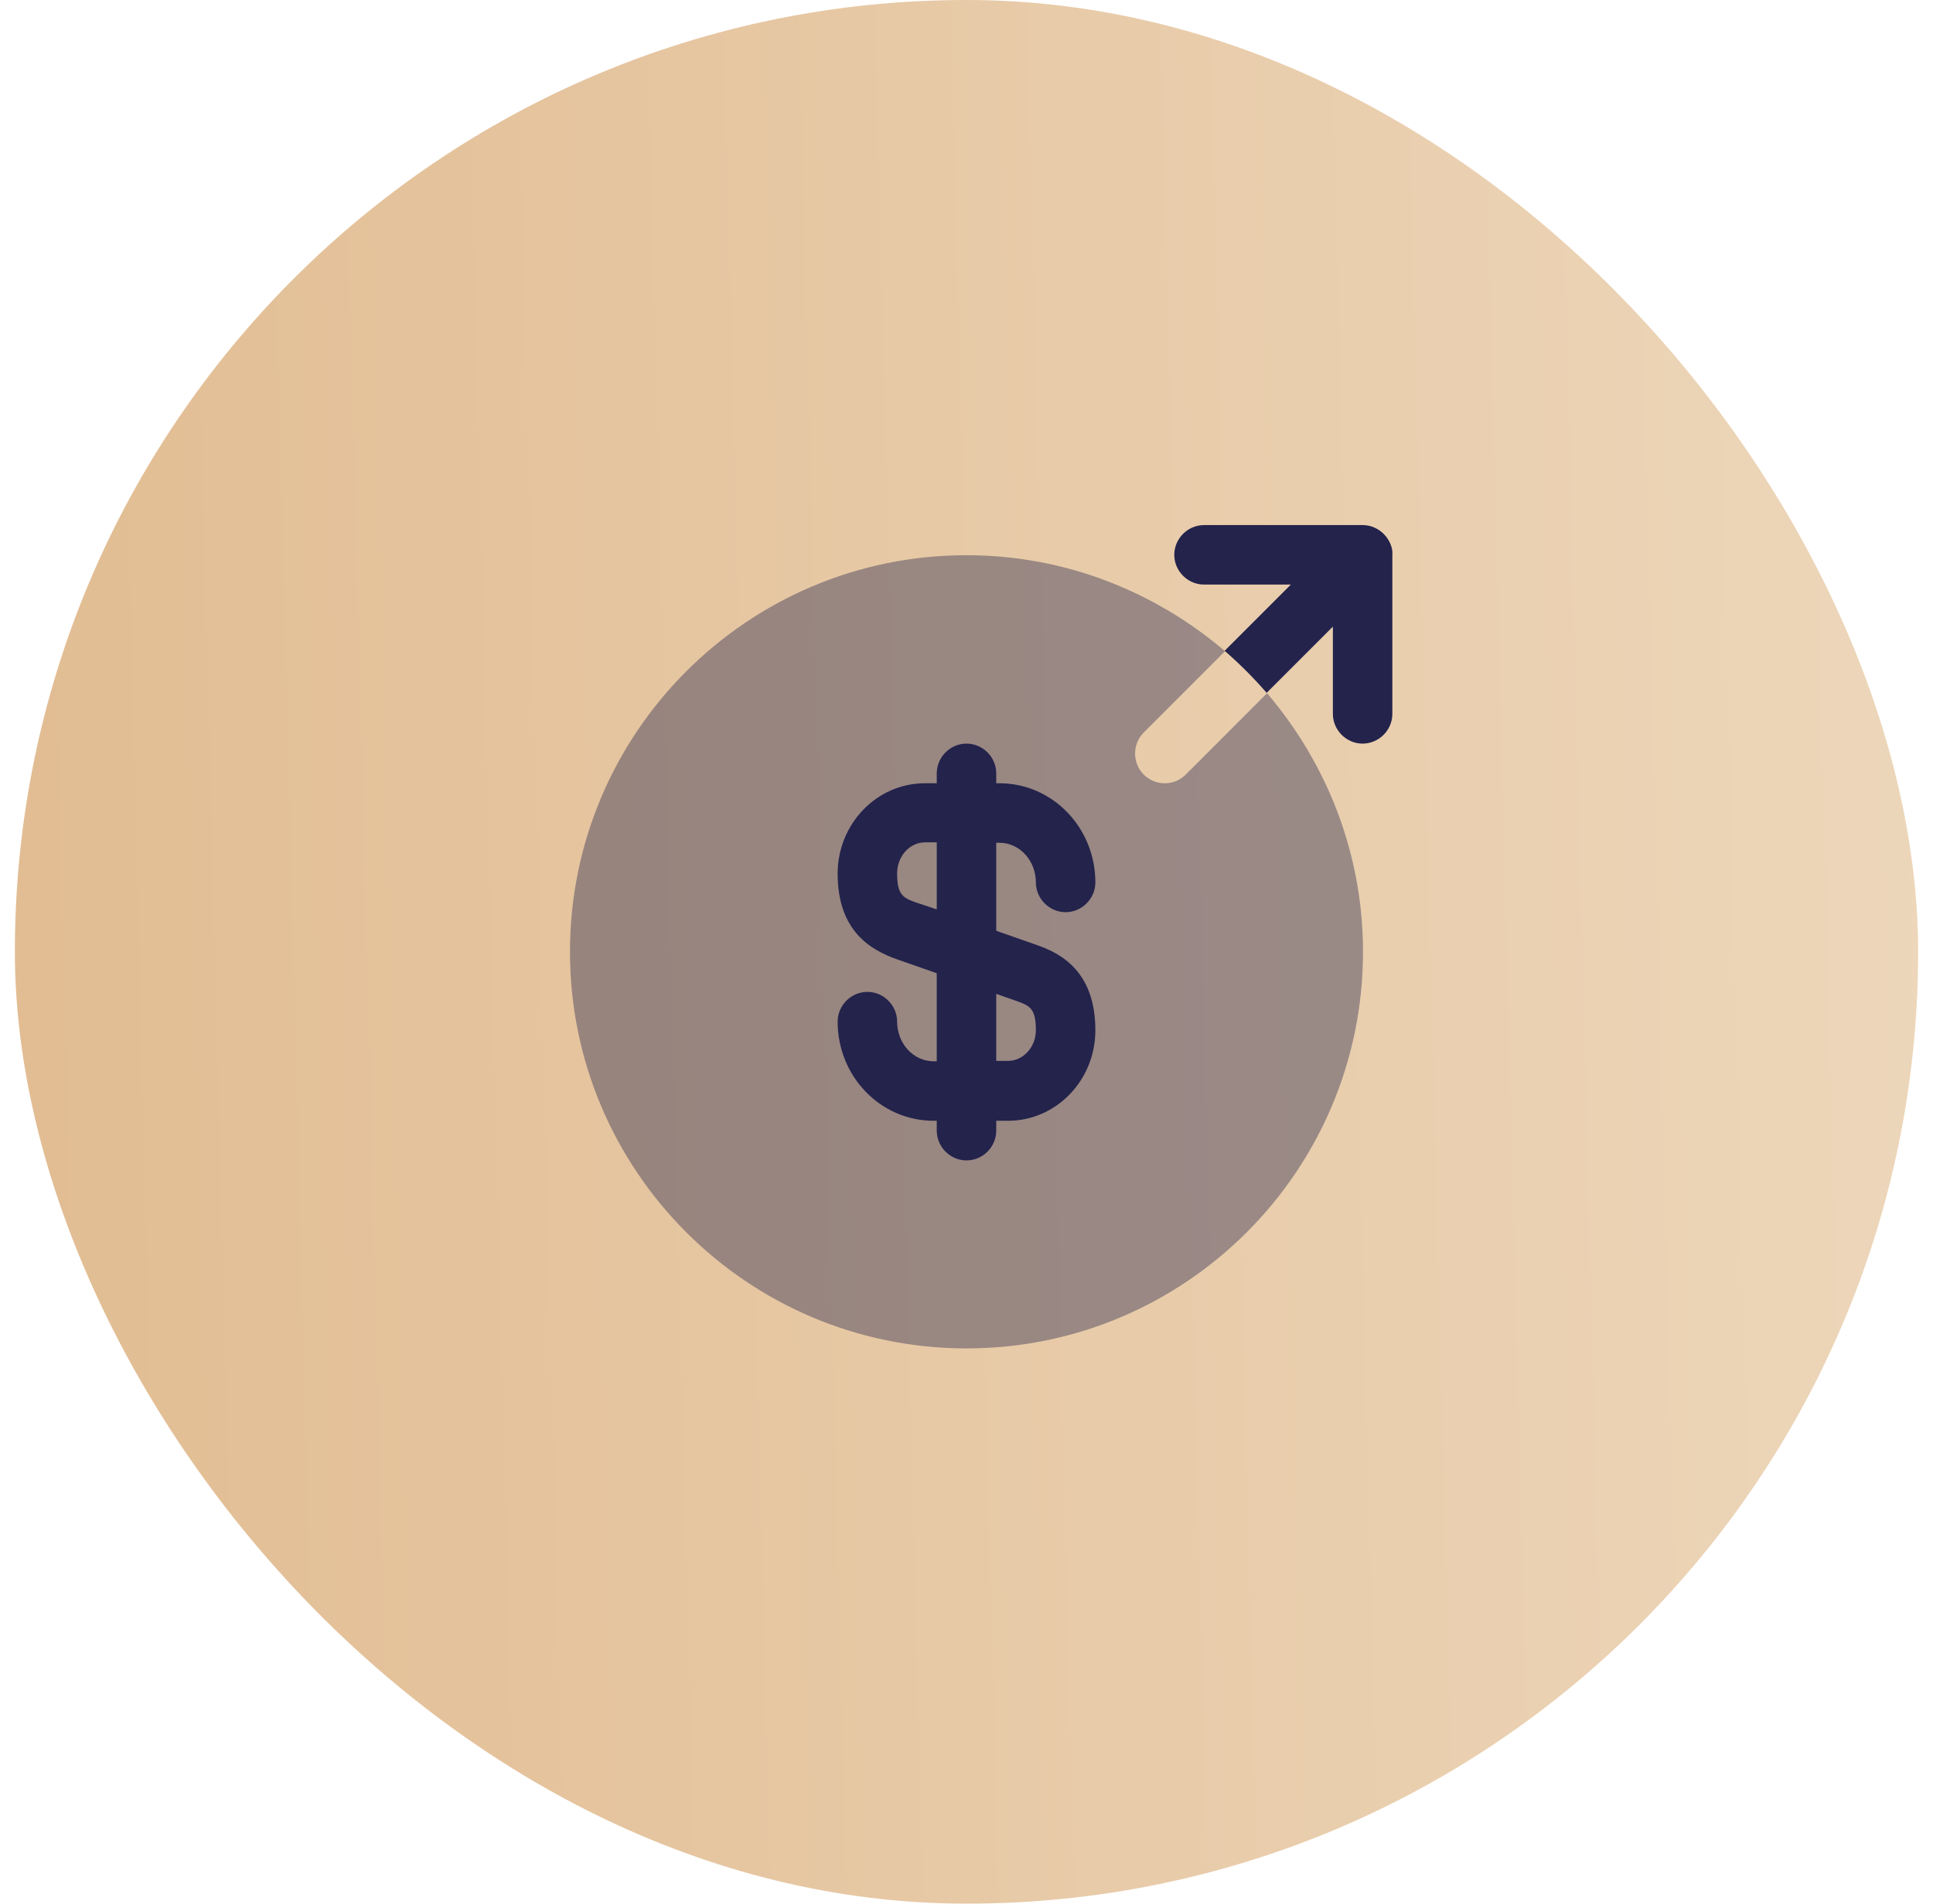<svg xmlns="http://www.w3.org/2000/svg" width="65" height="64" viewBox="0 0 65 64" fill="none"><rect x="0.5" width="64" height="64" rx="32" fill="url(#paint0_linear_50_545)"></rect><path opacity="0.4" d="M39.167 26.333C38.913 26.333 38.66 26.24 38.46 26.04C38.073 25.653 38.073 25.013 38.46 24.627L41.193 21.893C38.847 19.893 35.82 18.666 32.5 18.666C25.14 18.666 19.167 24.64 19.167 32C19.167 39.36 25.14 45.333 32.5 45.333C39.86 45.333 45.833 39.36 45.833 32C45.833 28.68 44.607 25.653 42.607 23.306L39.873 26.04C39.673 26.24 39.42 26.333 39.167 26.333Z" fill="#23234C"></path><path d="M34.833 31.76L33.5 31.293V28.333H33.607C34.287 28.333 34.833 28.933 34.833 29.667C34.833 30.213 35.287 30.667 35.833 30.667C36.38 30.667 36.833 30.213 36.833 29.667C36.833 27.827 35.393 26.333 33.607 26.333H33.5V26C33.5 25.453 33.047 25 32.5 25C31.953 25 31.5 25.453 31.5 26V26.333H31.1C29.487 26.333 28.167 27.693 28.167 29.373C28.167 31.32 29.3 31.947 30.167 32.253L31.5 32.72V35.68H31.393C30.713 35.68 30.167 35.08 30.167 34.347C30.167 33.8 29.713 33.347 29.167 33.347C28.62 33.347 28.167 33.8 28.167 34.347C28.167 36.187 29.607 37.68 31.393 37.68H31.5V38.013C31.5 38.56 31.953 39.013 32.5 39.013C33.047 39.013 33.5 38.56 33.5 38.013V37.68H33.9C35.513 37.68 36.833 36.32 36.833 34.64C36.833 32.68 35.7 32.053 34.833 31.76ZM30.82 30.347C30.367 30.187 30.167 30.093 30.167 29.36C30.167 28.787 30.593 28.32 31.1 28.32H31.5V30.573L30.82 30.347ZM33.9 35.667H33.5V33.413L34.18 33.653C34.633 33.813 34.833 33.907 34.833 34.64C34.833 35.2 34.407 35.667 33.9 35.667Z" fill="#23234C"></path><path d="M46.753 18.28C46.647 18.04 46.46 17.84 46.207 17.733C46.087 17.68 45.953 17.653 45.82 17.653H40.487C39.94 17.653 39.487 18.107 39.487 18.653C39.487 19.2 39.94 19.653 40.487 19.653H43.407L41.18 21.88C41.687 22.32 42.153 22.787 42.593 23.293L44.82 21.067V24C44.82 24.547 45.273 25 45.82 25C46.367 25 46.82 24.547 46.82 24V18.667C46.833 18.533 46.807 18.413 46.753 18.28Z" fill="#23234C"></path><defs><linearGradient id="paint0_linear_50_545" x1="-3.465" y1="64" x2="68.036" y2="62.19" gradientUnits="userSpaceOnUse"><stop stop-color="#E1BB90"></stop><stop offset="1" stop-color="#EDD7BB"></stop></linearGradient></defs></svg>